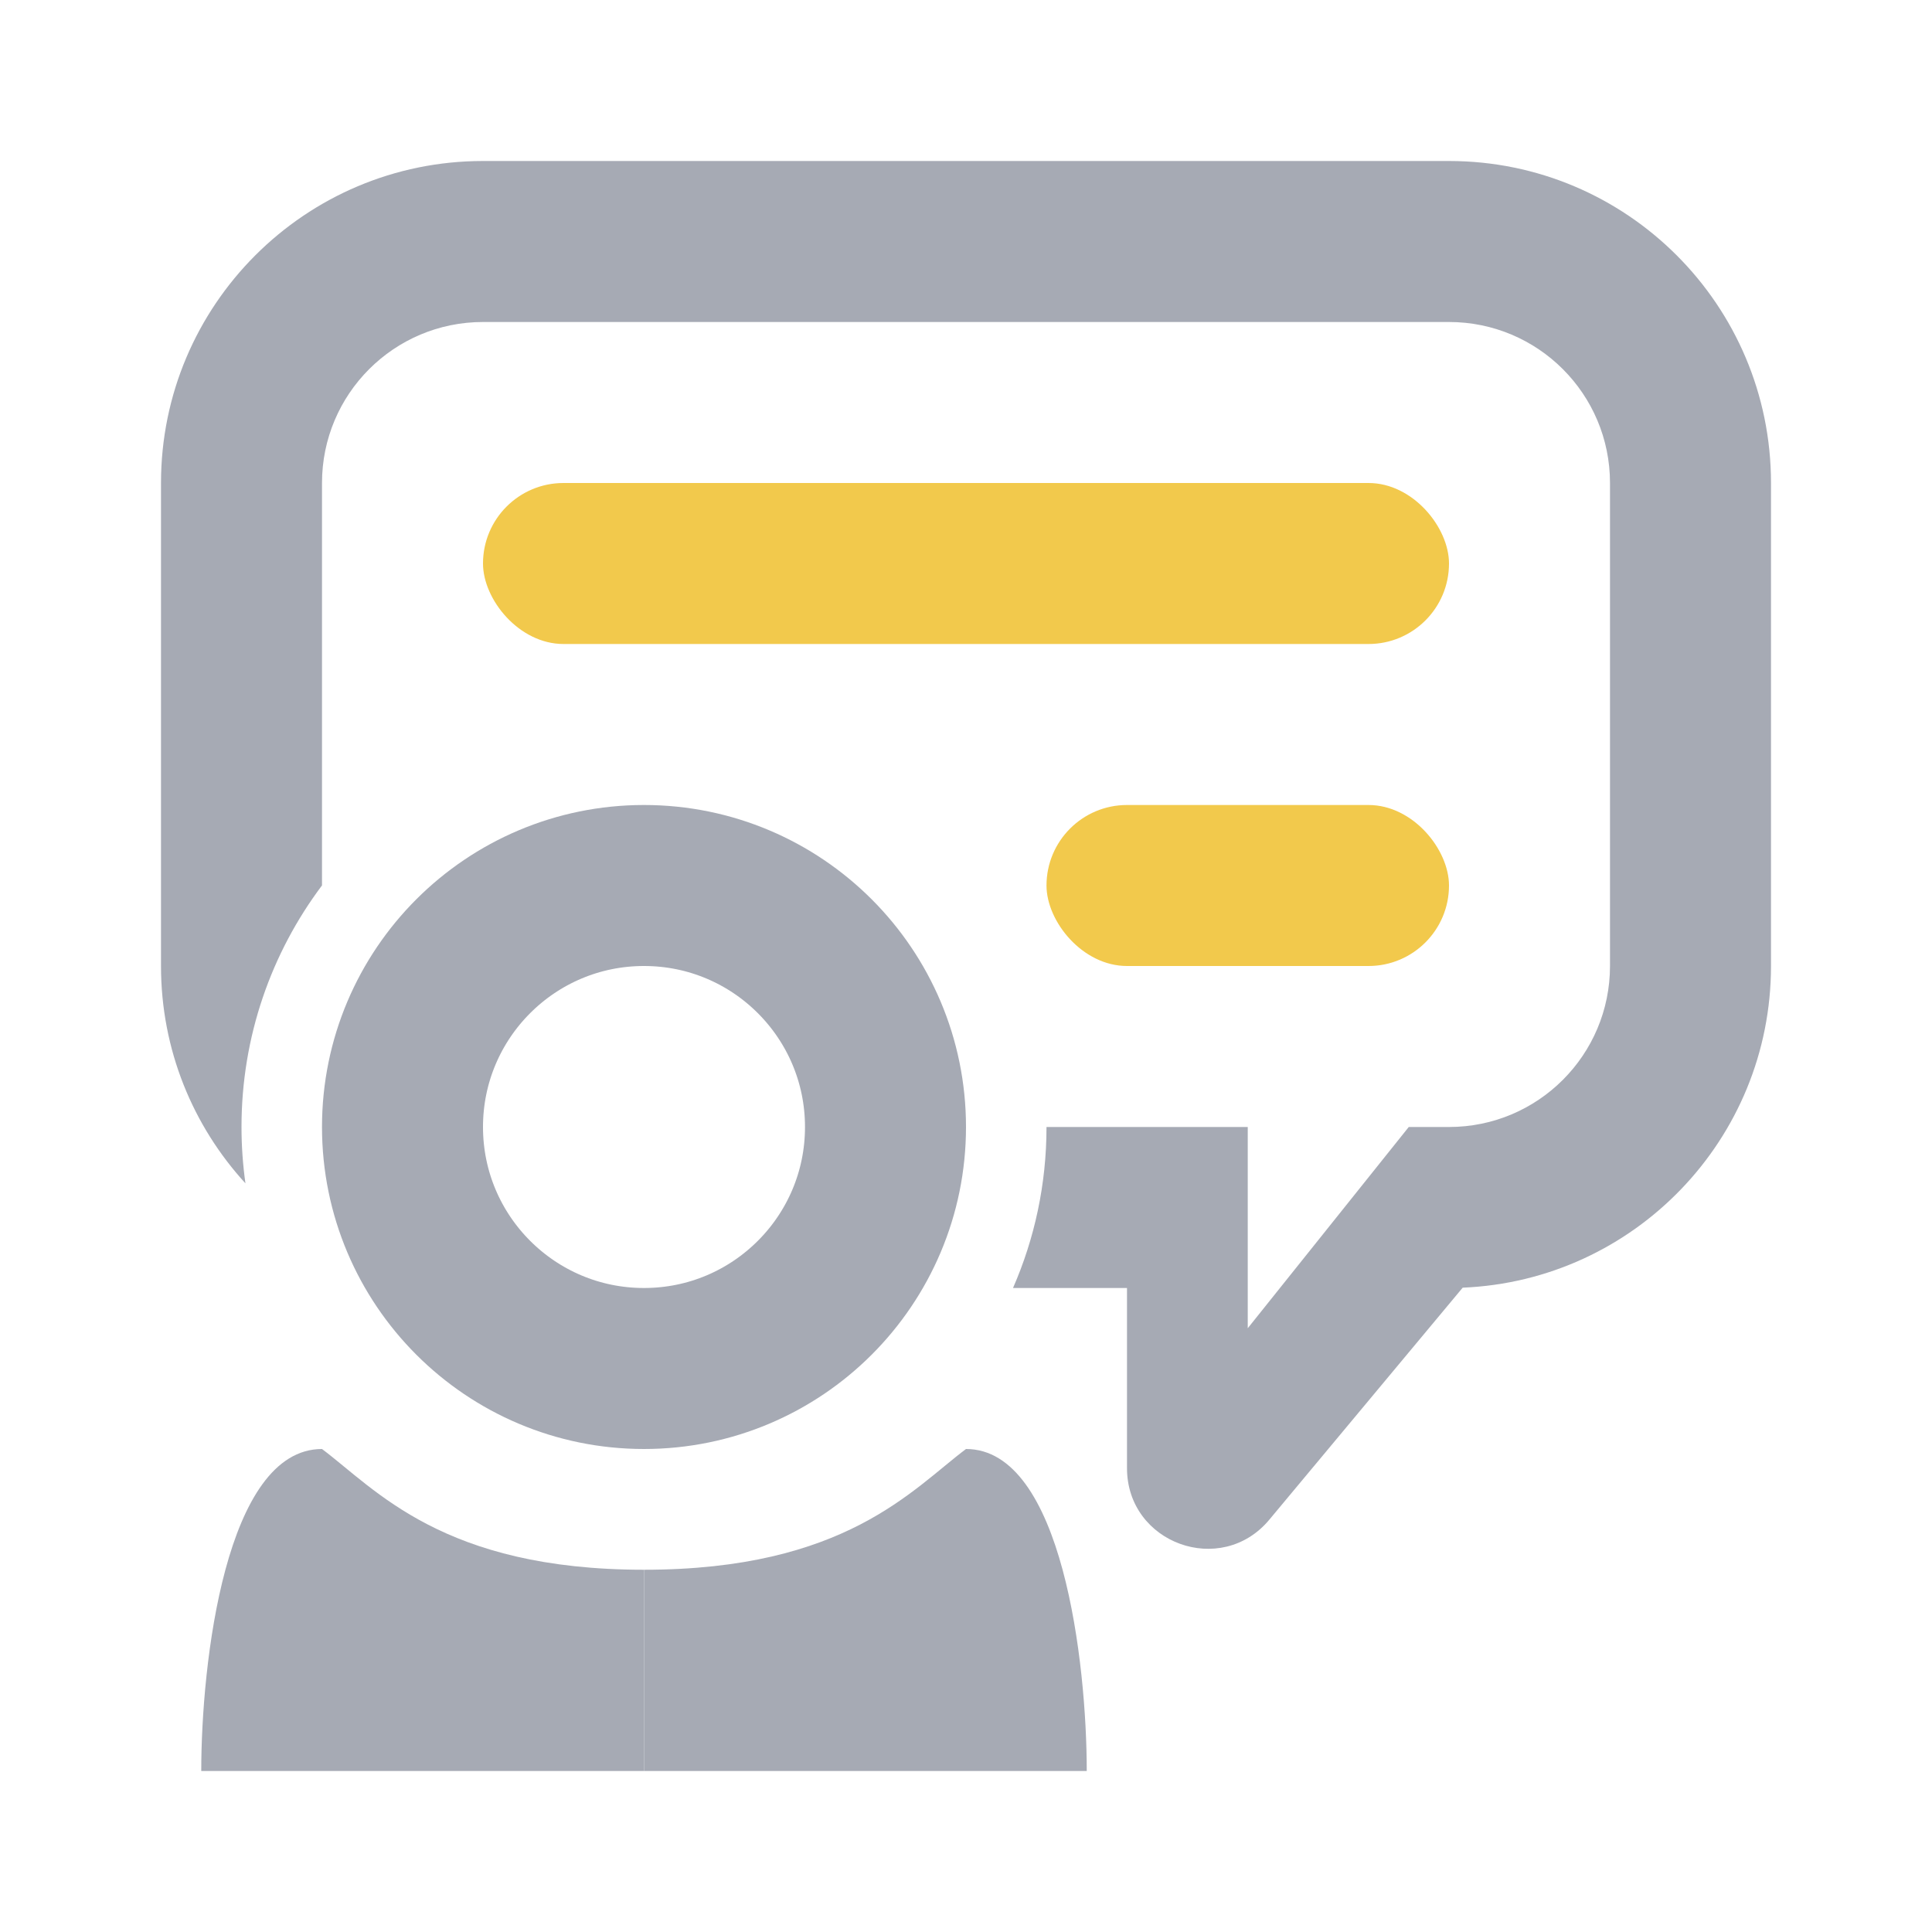 <svg width="24" height="24" viewBox="0 0 24 24" fill="none" xmlns="http://www.w3.org/2000/svg">
<path fill-rule="evenodd" clip-rule="evenodd" d="M2 6C2 3.791 3.791 2 6 2H18C20.209 2 22 3.791 22 6V12C22 14.152 20.3 15.908 18.17 15.996L15.768 18.878C15.169 19.597 14 19.173 14 18.238V16H12.584C12.852 15.387 13 14.711 13 14H15.5V16.5L17.5 14H18C19.105 14 20 13.105 20 12V6C20 4.895 19.105 4 18 4H6C4.895 4 4 4.895 4 6V10.999C3.372 11.835 3 12.874 3 14C3 14.238 3.017 14.471 3.049 14.7C2.397 13.988 2 13.041 2 12V6Z" fill="#A6AAB4"/>
<circle cx="8" cy="14" r="3" stroke="#A6AAB4" stroke-width="2"/>
<path d="M8 22V19.5C5.5 19.5 4.667 18.5 4 18C2.8 18 2.5 20.667 2.5 22H8Z" fill="#A6AAB4"/>
<path d="M8 22V19.5C10.5 19.5 11.333 18.5 12 18C13.2 18 13.5 20.667 13.5 22H8Z" fill="#A6AAB4"/>
<rect x="6" y="6" width="12" height="2" rx="1" fill="#F2C94C"/>
<rect x="13" y="10" width="5" height="2" rx="1" fill="#F2C94C"/>
</svg>
